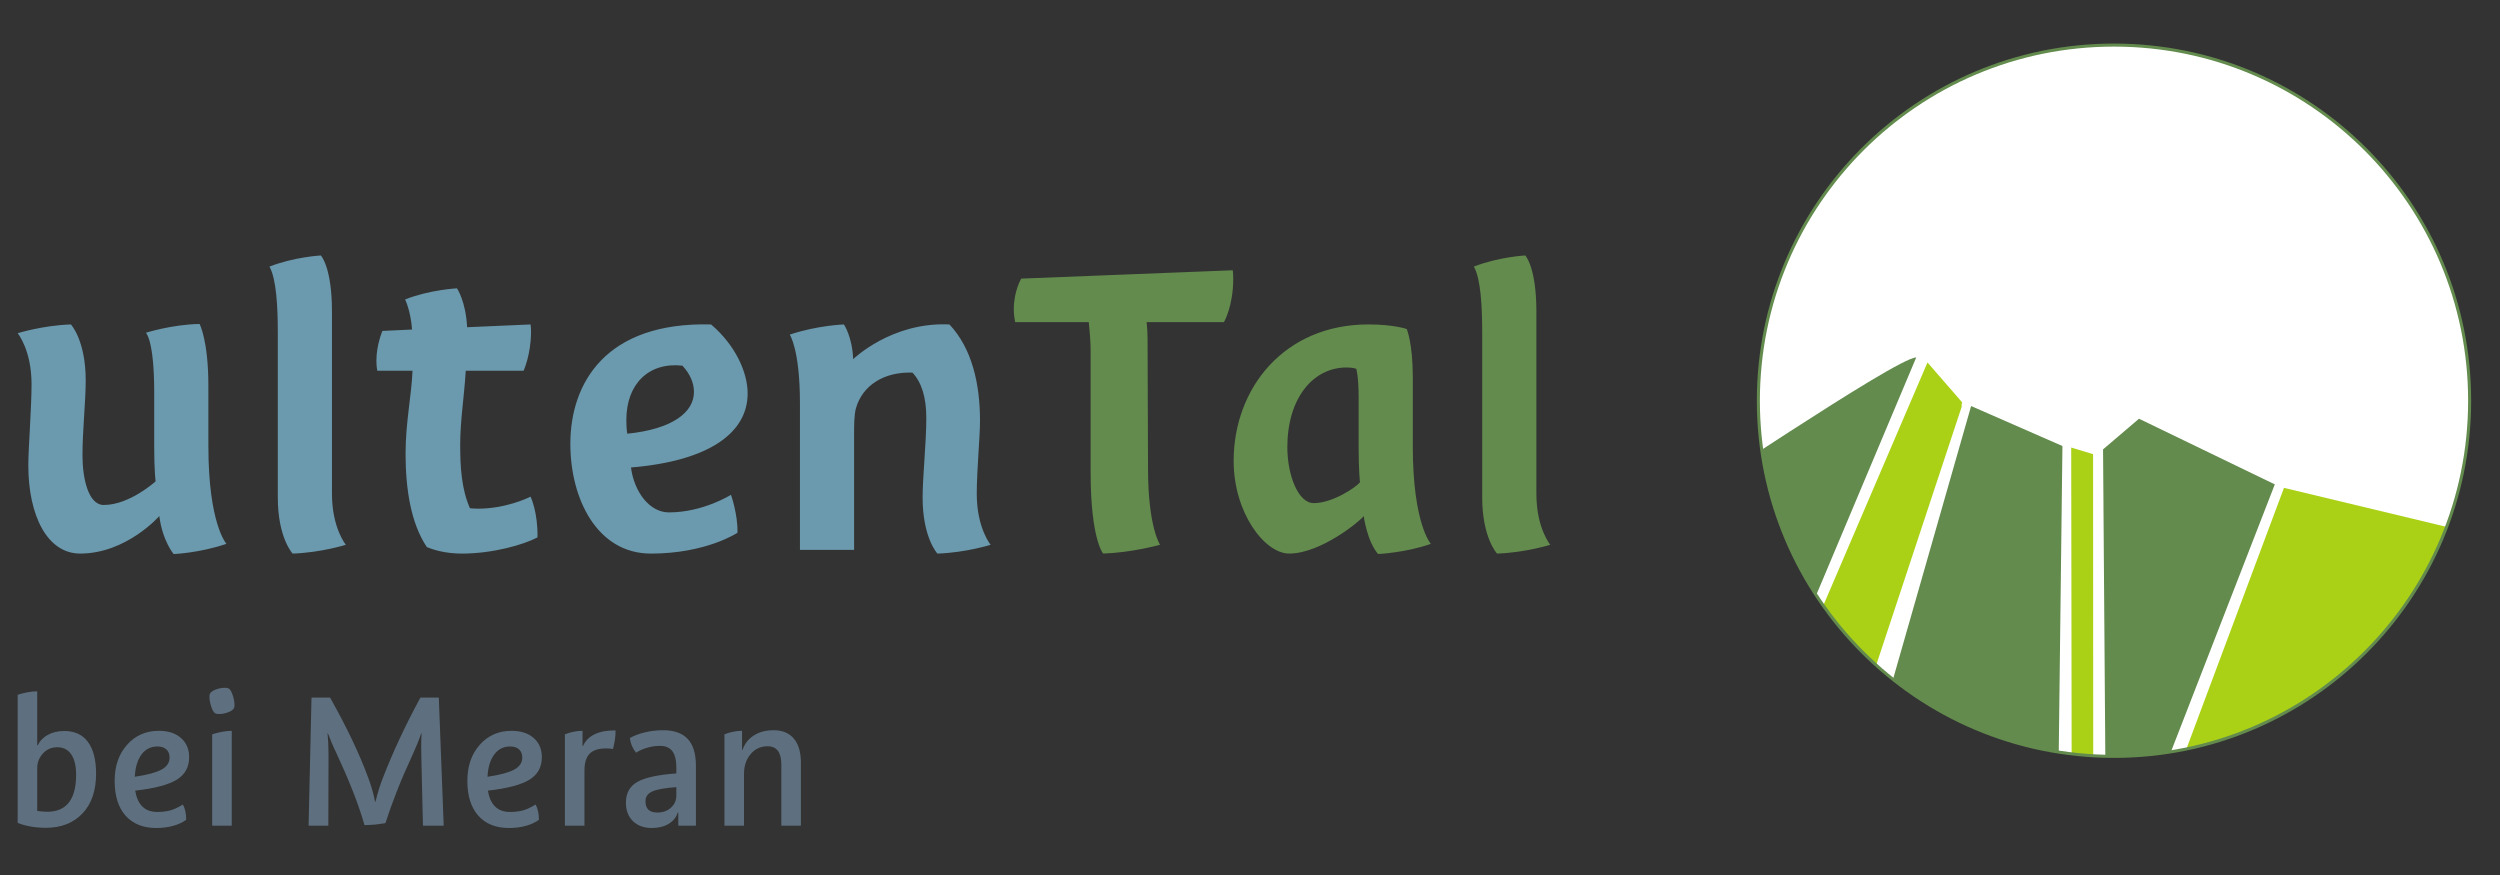 <svg width="400" height="140" xmlns="http://www.w3.org/2000/svg" version="1.1" xml:space="preserve">
 <rect width="100%" height="100%" fill="#333333" stroke="none"/>
 <defs id="defs6">
  <clipPath clipPathUnits="userSpaceOnUse" id="clipPath22">
   <path d="m2331.66,1503.788c0,-235.76 191.13,-426.872 426.85,-426.872c235.77,0 426.9,191.112 426.9,426.872c0,235.76 -191.13,426.88 -426.9,426.88c-235.72,0 -426.85,-191.12 -426.85,-426.88z" id="path20"/>
  </clipPath>
 </defs>
 <g>
  <title>Layer 1</title>
  <g id="g10" transform="matrix(1.333 0 0 -1.333 0 264.573)">
   <g id="g12" transform="translate(-22.11 0) scale(0.1 0.1)">
    <path fill-rule="nonzero" fill="#ffffff" d="m2331.66,1503.788c0,-235.75 191.13,-426.872 426.85,-426.872c235.77,0 426.9,191.122 426.9,426.872c0,235.77 -191.13,426.89 -426.9,426.89c-235.72,0 -426.85,-191.12 -426.85,-426.89" id="path14"/>
    <g id="g16">
     <g id="g18" clip-path="url(#clipPath22)">
      <path fill-rule="nonzero" fill="#638b4d" d="m2822.28,1070.608l-74.1,-2.84l-2.79,377.66l43.14,36.78l163.02,-78.81l-129.27,-332.79" id="path24"/>
      <path fill-rule="nonzero" fill="#638b4d" d="m2226.59,1173.6l3.09,203.538c6.36,0.18 266.94,178.11 291.47,178.63l-168.02,-399.27l-126.54,17.102" id="path26"/>
      <path fill-rule="nonzero" fill="#abd117" d="m2834.63,1056.979l127.93,342.249l268.98,-64.56c0.17,-8.27 -204.84,-209.341 -205.09,-209.49c0,0.121 -191.82,-68.199 -191.82,-68.199" id="path28"/>
      <path fill-rule="nonzero" fill="#abd117" d="m2575.7,1496.488l-107.14,-323.798l-64.6,72.198l130.69,304.88l41.72,-48.02l-0.67,-1.99l0,-3.27" id="path30"/>
      <path fill-rule="nonzero" fill="#638b4d" d="m2691.89,1053.788l-206.38,88.492l101.53,355.138l109.6,-47.99l-4.75,-395.64" id="path32"/>
      <path fill-rule="nonzero" fill="#abd117" d="m2707.16,1447.628l26.27,-7.97l0.17,-369.788l-25.88,-9.731l-0.56,387.489" id="path34"/>
     </g>
    </g>
    <path stroke-miterlimit="10" stroke-width="3.655" stroke="#638b4d" fill="none" d="m2331.66,1503.788c0,-235.75 191.13,-426.872 426.85,-426.872c235.77,0 426.9,191.122 426.9,426.872c0,235.77 -191.13,426.89 -426.9,426.89c-235.72,0 -426.85,-191.12 -426.85,-426.89z" id="path36"/>
    <path fill-rule="nonzero" fill="#638b4d" d="m1599.08,1422.018c0,-70.01 14.45,-91.11 14.45,-91.11c0,0 -33.9,-9.46 -68.34,-10.56c0,0 -15.01,17.22 -15.01,97.22l0,146.14c0,11.1 -1.1,23.33 -2.21,34.44l-88.34,0c-1.12,5.55 -1.68,10.56 -1.68,15.57c0,21.66 8.9,36.66 8.9,36.66l253.91,10.01c0,0 0.56,-3.34 0.56,-10.56c0,-32.79 -11.12,-51.68 -11.12,-51.68l-92.79,0c0.57,-4.43 1.11,-14.99 1.11,-20l0.56,-156.13zm238.32,121.69c-40.56,0 -71.11,-37.24 -71.11,-95.58c0,-33.33 12.79,-67.23 31.68,-67.23c22.77,0 50.54,18.89 55.54,25.01c0,0 -1.65,12.79 -1.65,41.68l0,61.12c0,23.88 -2.79,33.33 -2.79,33.33c0,0 -3.32,1.67 -11.67,1.67m20.56,-178.36c-4.45,-6.12 -51.66,-45 -89.44,-45c-29.45,0 -66.67,48.9 -66.67,111.13c0,87.79 61.1,163.9 161.66,163.9c31.12,0 46.13,-5.56 46.13,-5.56c0,0 7.22,-17.22 7.22,-57.23l0,-83.33c0,-93.36 21.67,-117.24 21.67,-117.24c-29.45,-10.57 -63.33,-12.23 -63.33,-12.23c-13.34,15.57 -17.24,45.56 -17.24,45.56m207.25,26.67c0,-41.11 16.66,-61.11 16.66,-61.11c0,0 -30,-9.46 -63.89,-10.56c0,0 -17.79,18.89 -17.79,67.23l0,197.23c0,31.69 -1.67,65.02 -9.98,80.03c29.98,11.66 61.66,13.32 61.66,13.32c0,0 13.34,-13.89 13.34,-67.22l0,-218.92" id="path38"/>
    <path fill-rule="nonzero" fill="#6b99ad" d="m412.316,1365.348c0,0 -39.449,-45.01 -95.015,-45.01c-39.449,0 -62.223,45.57 -62.223,106.13c0,19.44 3.883,68.89 3.883,97.22c0,41.12 -16.656,61.13 -16.656,61.13c0,0 29.996,9.44 63.89,10.55c0,0 17.785,-18.89 17.785,-67.21c0,-25.01 -3.882,-60.01 -3.882,-90.03c0,-26.65 6.66,-59.45 25.547,-59.45c31.105,0 62.226,28.35 62.226,28.35c0,0 -1.672,12.78 -1.672,40.56l0,66.12c0,63.33 -9.996,71.66 -9.996,71.66c0,0 31.121,10 64.453,10.56c0,0 10.563,-19.45 10.563,-74.45l0,-72.23c0,-93.34 21.668,-117.24 21.668,-117.24c-32.793,-11.1 -63.352,-12.23 -63.352,-12.23c0,0 -13.336,15.57 -17.219,45.57m207.25,26.67c0,-41.12 16.657,-61.11 16.657,-61.11c0,0 -29.996,-9.46 -63.895,-10.57c0,0 -17.781,18.89 -17.781,67.23l0,197.25c0,31.67 -1.668,65.01 -10,80.01c30.016,11.67 61.68,13.34 61.68,13.34c0,0 13.339,-13.9 13.339,-67.23l0,-218.92zm156.114,-71.68c-13.883,0 -28.891,2.23 -42.227,7.79c-19.437,28.89 -25.551,70.55 -25.551,112.23c0,37.79 7.223,70.01 8.328,99.46l-42.226,0c0,0 -1.106,4.43 -1.106,12.22c0,18.89 7.219,35.56 7.219,35.56l35.571,1.67c-1.672,22.78 -8.348,36.11 -8.348,36.11c29.449,11.67 62.242,13.34 62.242,13.34c0,0 10.543,-15 12.211,-46.67l76.125,3.32c0,0 0.562,-2.78 0.562,-8.87c0,-27.24 -8.91,-46.68 -8.91,-46.68l-69.445,0c-1.672,-29.45 -6.66,-59.46 -6.66,-88.91c0,-27.22 1.668,-53.34 11.668,-76.11c0,0 4.445,-0.56 9.433,-0.56c32.793,0 58.907,12.23 63.352,14.44c0,0 8.891,-18.32 8.328,-48.88c-16.676,-8.89 -53.894,-19.46 -90.566,-19.46m198.36,143.9c55,5.58 80,26.14 80,50.01c0,10.57 -4.46,21.67 -13.9,31.67c-40.55,4.45 -67.23,-22.23 -67.23,-65c0,-11.67 1.13,-16.68 1.13,-16.68m100.54,131.13c29.46,-24.99 43.92,-57.78 43.92,-82.78c0,-47.22 -46.13,-81.12 -140.04,-88.9c3.9,-29.46 22.25,-53.9 45.57,-53.9c41.12,0 74.45,21.12 74.45,21.12c0,0 8.35,-23.33 7.79,-45.56c0,0 -37.24,-25.01 -103.91,-25.01c-64.454,0 -96.665,65.57 -96.665,131.69c0,73.33 42.795,146.68 168.885,143.34m170.58,-41.66c0,0 46.11,45 115.57,41.66c27.22,-28.89 36.68,-71.68 36.68,-115.56c0,-19.45 -3.9,-59.46 -3.9,-87.79c0,-41.12 16.66,-61.11 16.66,-61.11c0,0 -29.98,-9.46 -63.88,-10.57c0,0 -17.78,18.89 -17.78,67.23c0,25.01 4.44,65.57 4.44,95.58c0,24.44 -5.57,42.77 -16.67,54.44c-34.45,1.11 -60.01,-15.55 -67.78,-42.79c-2.23,-7.76 -2.23,-21.66 -2.23,-28.89l0,-141.12l-65,0l0,176.13c0,64.46 -12.23,82.24 -12.23,82.24c32.77,11.1 65.01,12.21 65.01,12.21c0,0 10,-14.44 11.11,-41.66" id="path40"/>
    <path fill-rule="nonzero" fill="#5e707f" d="m265.781,1090.229l0.703,0c2.493,5.328 6.52,9.508 12.071,12.551c5.57,3.058 12.179,4.59 19.84,4.59c12.351,0 21.789,-4.403 28.273,-13.153c6.484,-8.75 9.754,-21.437 9.754,-38.027c0,-20.481 -5.484,-36.442 -16.43,-47.863c-10.965,-11.418 -25.515,-17.137 -43.652,-17.137c-6.57,0 -12.723,0.508 -18.434,1.527c-5.711,1.02 -10.91,2.461 -15.601,4.34l0,153.731c2.968,1.089 6.726,2.07 11.261,2.929c4.536,0.852 8.614,1.281 12.215,1.281l0,-64.769zm6.797,-9.859c-4.531,-5 -6.797,-10.782 -6.797,-17.364l0,-51.617c2.492,-0.34 4.727,-0.57 6.676,-0.711c1.949,-0.16 3.797,-0.238 5.52,-0.238c11.421,0 20.031,3.719 25.812,11.137c5.801,7.453 8.68,18.523 8.68,33.211c0,10.652 -1.949,18.82 -5.852,24.531c-3.918,5.711 -9.488,8.578 -16.676,8.578c-7.046,0 -12.828,-2.52 -17.363,-7.527" id="path42"/>
    <path fill-rule="nonzero" fill="#5e707f" d="m438.262,1099.03c6.57,-5.711 9.855,-13.422 9.855,-23.114c0,-11.886 -4.972,-20.886 -14.898,-27c-9.949,-6.097 -26.571,-10.476 -49.871,-13.128c1.406,-8.45 4.285,-14.829 8.679,-19.122c4.375,-4.296 10.332,-6.468 17.836,-6.468c5.621,0 10.719,0.582 15.254,1.761c4.531,1.18 9.699,3.571 15.496,7.168c1.25,-2.199 2.215,-4.871 2.918,-7.98c0.723,-3.141 1.055,-6.57 1.055,-10.328c-4.219,-3.129 -9.418,-5.551 -15.606,-7.27c-6.167,-1.73 -12.949,-2.59 -20.296,-2.59c-15.797,0 -28.079,4.938 -36.848,14.778c-8.75,9.859 -13.125,23.793 -13.125,41.793c0,17.679 4.953,32.097 14.898,43.297c9.93,11.171 22.637,16.761 38.133,16.761c11.106,0 19.946,-2.851 26.52,-8.558m-17.485,-13.723c-2.586,2.34 -6.132,3.512 -10.683,3.512c-7.981,0 -14.36,-3.211 -19.121,-9.629c-4.782,-6.391 -7.485,-15.32 -8.102,-26.742c14.867,2.191 25.531,5.039 32.035,8.558c6.5,3.532 9.735,8.34 9.735,14.442c0,4.218 -1.282,7.5 -3.864,9.859" id="path44"/>
    <path fill-rule="nonzero" fill="#5e707f" d="m496.691,1157.588c1.407,-1.422 2.739,-4.109 3.989,-8.101c1.246,-3.989 1.879,-7.559 1.879,-10.688c0,-1.383 -0.121,-2.492 -0.352,-3.281c-0.227,-0.77 -0.754,-1.57 -1.527,-2.34c-1.407,-1.422 -3.707,-2.672 -6.922,-3.738c-3.219,-1.113 -6.379,-1.672 -9.508,-1.672c-1.406,0 -2.566,0.121 -3.516,0.352c-0.949,0.25 -1.722,0.687 -2.355,1.32c-1.406,1.387 -2.723,4.09 -3.988,8.078c-1.246,3.988 -1.879,7.539 -1.879,10.672c0,1.398 0.121,2.508 0.351,3.277c0.246,0.789 0.754,1.571 1.528,2.36c1.422,1.402 3.726,2.652 6.922,3.761c3.218,1.09 6.378,1.629 9.507,1.629c1.407,0 2.582,-0.097 3.516,-0.347c0.949,-0.231 1.723,-0.672 2.355,-1.282m2.582,-49.988l0,-113.82l-23.46,0l0,109.597c2.972,1.09 6.714,2.071 11.246,2.93c4.554,0.852 8.613,1.293 12.214,1.293" id="path46"/>
    <path fill-rule="nonzero" fill="#5e707f" d="m747.793,1147.487l5.871,-153.707l-24.883,0l-1.879,80.027c-0.16,5 -0.23,9.852 -0.23,14.551c0,4.691 0.16,10.082 0.476,16.199l-0.476,0c-1.09,-3.289 -2.617,-7.367 -4.567,-12.219c-1.968,-4.851 -3.886,-9.308 -5.75,-13.371c-7.203,-15.5 -13.511,-30.117 -18.906,-43.879c-5.394,-13.769 -9.965,-26.531 -13.722,-38.269c-4.375,-0.77 -8.649,-1.352 -12.793,-1.762c-4.149,-0.379 -8.243,-0.578 -12.321,-0.578c-3.601,12.519 -8.172,25.848 -13.722,40.019c-5.551,14.161 -12.321,29.848 -20.297,47.04c-1.723,3.46 -3.496,7.269 -5.289,11.511c-1.793,4.231 -3.321,8.051 -4.571,11.508l-0.472,0c0.316,-2.988 0.597,-6.93 0.828,-11.859c0.226,-4.942 0.348,-9.418 0.348,-13.5l-0.247,-85.418l-23.687,0l3.516,153.707l22.3,0c10.313,-18.469 19.243,-35.59 26.743,-51.379c7.503,-15.82 13.847,-30.762 19.015,-44.828c1.879,-5.012 3.516,-9.981 4.918,-14.903c1.426,-4.918 2.516,-9.597 3.289,-13.968l0.473,0c1.25,5.16 2.652,10.238 4.219,15.25c1.562,5.007 3.128,9.468 4.711,13.39c5.781,15.008 12.457,30.649 20.046,46.938c7.594,16.25 15.922,32.769 25.008,49.5l22.051,0" id="path48"/>
    <path fill-rule="nonzero" fill="#5e707f" d="m861.617,1099.03c6.574,-5.711 9.86,-13.422 9.86,-23.114c0,-11.886 -4.973,-20.886 -14.903,-27c-9.945,-6.097 -26.57,-10.476 -49.871,-13.128c1.406,-8.45 4.305,-14.829 8.684,-19.122c4.375,-4.296 10.332,-6.468 17.836,-6.468c5.621,0 10.718,0.582 15.25,1.761c4.535,1.18 9.703,3.571 15.5,7.168c1.246,-2.199 2.23,-4.871 2.918,-7.98c0.718,-3.141 1.054,-6.57 1.054,-10.328c-4.218,-3.129 -9.422,-5.551 -15.59,-7.27c-6.183,-1.73 -12.964,-2.59 -20.312,-2.59c-15.797,0 -28.078,4.938 -36.832,14.778c-8.77,9.859 -13.145,23.793 -13.145,41.793c0,17.679 4.957,32.097 14.903,43.297c9.929,11.171 22.633,16.761 38.133,16.761c11.105,0 19.945,-2.851 26.515,-8.558m-17.484,-13.723c-2.582,2.34 -6.133,3.512 -10.684,3.512c-7.976,0 -14.355,-3.211 -19.117,-9.629c-4.781,-6.391 -7.488,-15.32 -8.102,-26.742c14.868,2.191 25.532,5.039 32.036,8.558c6.5,3.532 9.734,8.34 9.734,14.442c0,4.218 -1.281,7.5 -3.867,9.859" id="path50"/>
    <path fill-rule="nonzero" fill="#5e707f" d="m922.633,993.78l-23.481,0l0,109.597c3.446,1.403 7.012,2.461 10.688,3.161c3.672,0.699 7.168,1.05 10.453,1.05l0,-18.058l0.687,0c2.672,6.097 7.329,10.75 13.969,13.949c6.66,3.219 14.971,4.75 25.001,4.59c0,-3.922 -0.24,-7.473 -0.72,-10.672c-0.45,-3.207 -1.24,-7.098 -2.33,-11.629c-1.72,0.32 -3.22,0.512 -4.47,0.602c-1.24,0.07 -2.58,0.097 -3.99,0.097c-8.92,0 -15.44,-2.109 -19.588,-6.34c-4.149,-4.218 -6.219,-10.859 -6.219,-19.949l0,-66.398" id="path52"/>
    <path fill-rule="nonzero" fill="#5e707f" d="m995.04,1105.709c7.12,1.739 14.43,2.59 21.93,2.59c13.3,0 23.19,-3.519 29.7,-10.57c6.48,-7.02 9.73,-17.742 9.73,-32.141l0,-71.808l-21.12,0l0,15.718l-0.7,0c-1.73,-5.64 -5.33,-10.121 -10.79,-13.492c-5.49,-3.359 -12.3,-5.047 -20.42,-5.047c-9.4,0 -16.91,2.75 -22.53,8.207c-5.64,5.481 -8.45,12.832 -8.45,22.071c0,11.562 4.62,19.953 13.84,25.113c9.23,5.148 24.8,8.527 46.69,10.09l0,6.797c0,9.082 -1.6,15.73 -4.79,19.941c-3.22,4.238 -8.1,6.352 -14.68,6.352c-5.32,0 -10.52,-0.742 -15.6,-2.231c-5.1,-1.5 -9.51,-3.48 -13.27,-5.98c-2.02,2.5 -3.67,5.187 -4.92,8.078c-1.26,2.902 -2.11,6.082 -2.58,9.512c4.85,2.808 10.84,5.097 17.96,6.8m31.43,-90.339c4.31,3.898 6.45,8.769 6.45,14.546l0,10.09c-13.44,-0.929 -22.98,-2.617 -28.62,-5.039c-5.62,-2.429 -8.45,-6.379 -8.45,-11.847c0,-4.551 1.17,-7.961 3.53,-10.231c2.34,-2.262 5.94,-3.391 10.79,-3.391c6.57,0 12,1.95 16.3,5.872" id="path54"/>
    <path fill-rule="nonzero" fill="#5e707f" d="m1173.97,1098.209c5.62,-6.711 8.45,-16.339 8.45,-28.851l0,-75.578l-23.48,0l0,73.218c0,7.348 -1.35,12.86 -4.09,16.54c-2.74,3.671 -6.93,5.519 -12.57,5.519c-8.13,0 -14.86,-3.129 -20.17,-9.391c-5.32,-6.25 -7.98,-14.16 -7.98,-23.699l0,-62.187l-23.47,0l0,109.597c3.44,1.403 7.01,2.461 10.68,3.161c3.67,0.699 7.15,1.05 10.44,1.05l0,-22.75l0.7,0c2.36,7.18 6.8,12.899 13.37,17.129c6.58,4.223 14.48,6.332 23.71,6.332c10.65,0 18.78,-3.359 24.41,-10.09" id="path56"/>
   </g>
  </g>
 </g>
</svg>